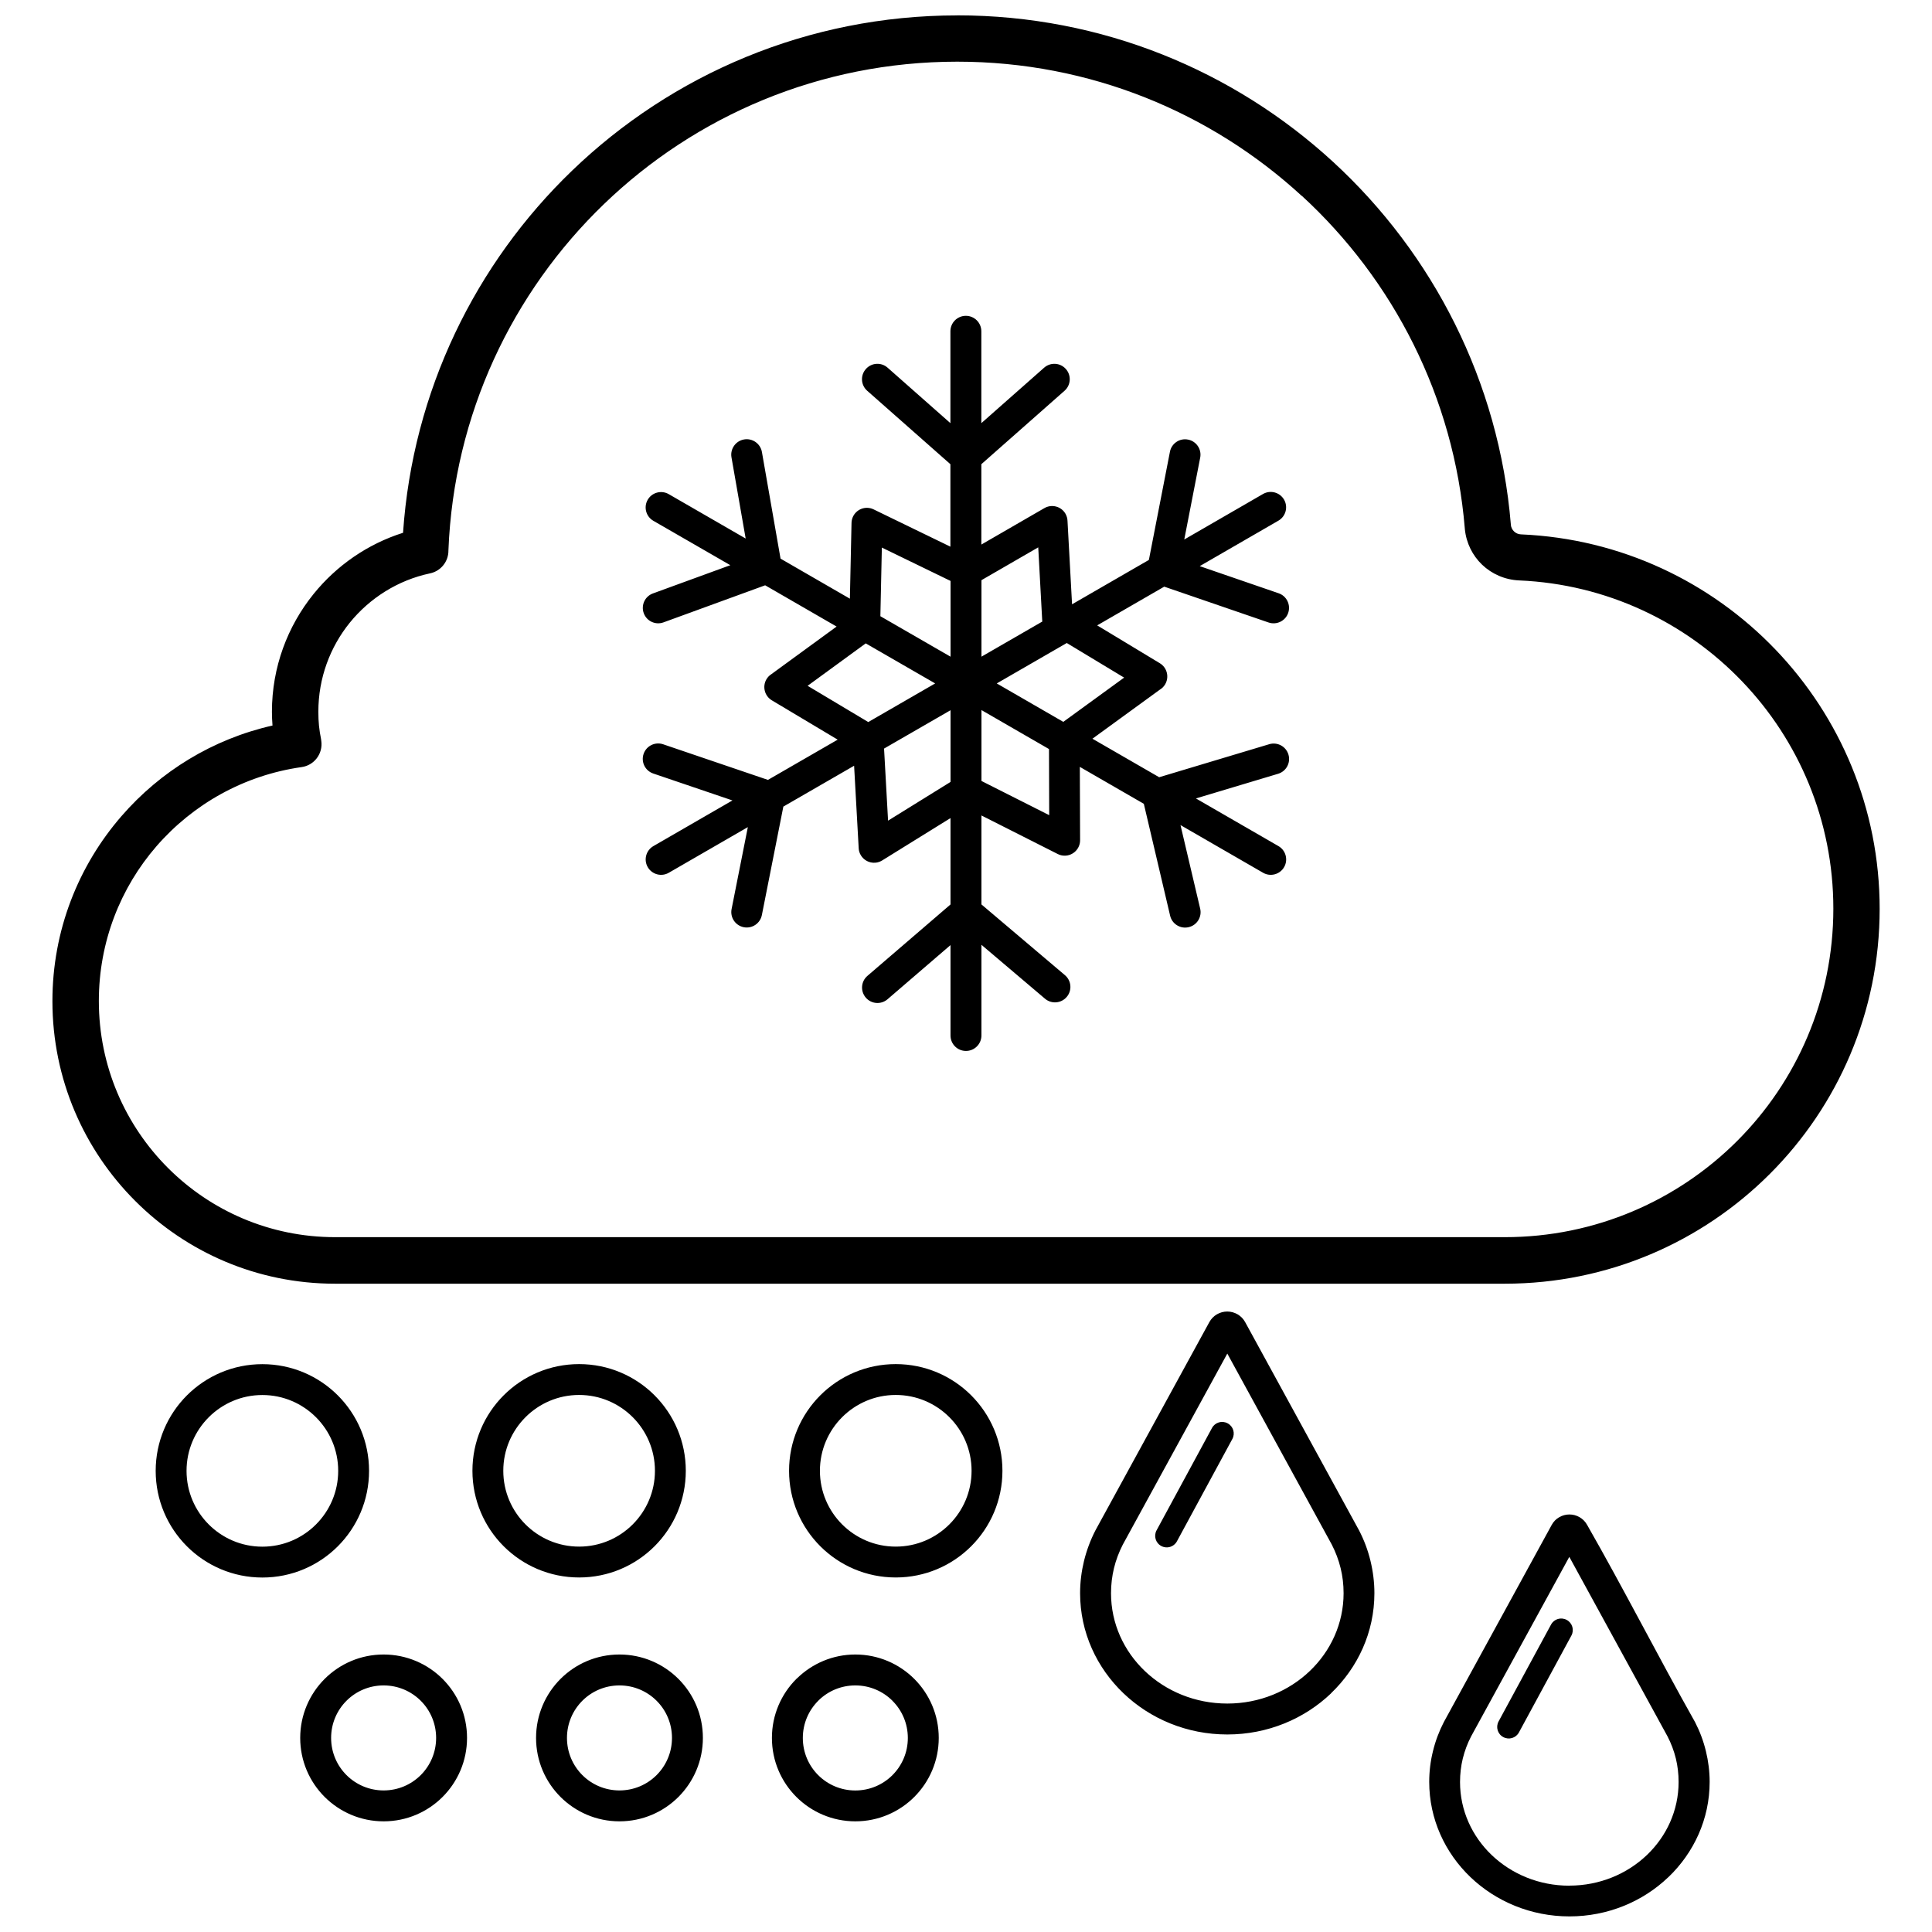 <?xml version="1.0" encoding="UTF-8"?>
<!-- Uploaded to: SVG Repo, www.svgrepo.com, Generator: SVG Repo Mixer Tools -->
<svg width="800px" height="800px" version="1.1" viewBox="144 144 512 512" xmlns="http://www.w3.org/2000/svg">
 <defs>
  <clipPath id="a">
   <path d="m157 148.09h486v503.81h-486z"/>
  </clipPath>
 </defs>
 <g clip-path="url(#a)">
  <path d="m559.89 643.71c8.039 0 15.312-3.106 20.555-8.109 5.188-4.949 8.402-11.801 8.402-19.352 0-2.18-0.25-4.25-0.727-6.223-0.504-2.043-1.246-4.012-2.211-5.871l-26.023-47.57-26.023 47.57c-0.965 1.859-1.707 3.832-2.211 5.887-0.477 1.957-0.727 4.039-0.727 6.223 0 7.551 3.215 14.402 8.402 19.352 5.242 5.004 12.516 8.109 20.555 8.109zm-4.852-69.172c0.797-1.496 2.656-2.055 4.152-1.246 1.496 0.797 2.055 2.656 1.246 4.152l-13.898 25.656c-0.797 1.496-2.656 2.055-4.152 1.246-1.496-0.797-2.055-2.656-1.246-4.152zm-89.852-52.098c0.797-1.496 2.656-2.055 4.152-1.246 1.496 0.797 2.055 2.656 1.246 4.152l-14.684 27.113c-0.797 1.496-2.656 2.055-4.152 1.246-1.496-0.797-2.055-2.656-1.246-4.152zm-99.18-182.42-17.465-10.43c-1.93-1.16-2.559-3.664-1.414-5.594 0.336-0.559 0.781-1.008 1.285-1.328l17.297-12.625-18.934-10.934-26.945 9.828c-2.125 0.77-4.461-0.32-5.231-2.445-0.77-2.125 0.32-4.461 2.445-5.231l20.5-7.481-20.387-11.758c-1.957-1.117-2.629-3.621-1.512-5.566 1.117-1.957 3.621-2.629 5.566-1.512l20.402 11.773-3.762-21.52c-0.391-2.223 1.105-4.348 3.328-4.738s4.348 1.105 4.738 3.328l4.938 28.258 18.375 10.613 0.434-20.078c0.043-2.25 1.902-4.039 4.152-4 0.602 0.016 1.176 0.152 1.691 0.406l20.359 9.887v-21.855l-22.051-19.465c-1.691-1.496-1.848-4.07-0.348-5.762 1.496-1.691 4.07-1.848 5.762-0.348l16.641 14.695v-24.344c0-2.266 1.832-4.098 4.098-4.098s4.098 1.832 4.098 4.098v24.344l16.641-14.695c1.691-1.496 4.266-1.344 5.762 0.348s1.344 4.266-0.348 5.762l-22.051 19.465v21.297l16.711-9.66c1.957-1.133 4.445-0.461 5.578 1.48 0.348 0.617 0.531 1.273 0.547 1.945l1.203 22.066 20.359-11.758 5.578-28.652c0.418-2.223 2.574-3.676 4.781-3.242 2.223 0.418 3.676 2.574 3.242 4.781l-4.223 21.699 20.863-12.055c1.957-1.133 4.445-0.461 5.578 1.48 1.133 1.957 0.461 4.445-1.48 5.578l-20.863 12.055 20.902 7.188c2.141 0.727 3.273 3.062 2.543 5.203-0.727 2.141-3.062 3.273-5.203 2.543l-27.645-9.496-17.773 10.262 16.598 10.027c1.93 1.16 2.559 3.676 1.398 5.621-0.348 0.586-0.84 1.062-1.383 1.383l-17.871 13.004 17.688 10.207 29.168-8.754c2.168-0.645 4.445 0.586 5.09 2.754 0.645 2.168-0.586 4.445-2.754 5.09l-21.77 6.531 21.867 12.625c1.957 1.117 2.629 3.621 1.512 5.566-1.117 1.957-3.621 2.629-5.566 1.512l-21.898-12.641 5.215 22.148c0.516 2.195-0.852 4.406-3.062 4.906-2.195 0.516-4.406-0.852-4.906-3.062l-6.965-29.629-16.961-9.789 0.07 19.449c0 2.25-1.832 4.082-4.082 4.082-0.656 0-1.285-0.152-1.832-0.434l-20.234-10.223v23.574l22.133 18.75c1.719 1.453 1.945 4.039 0.477 5.762-1.453 1.719-4.039 1.945-5.762 0.477l-16.848-14.289v24.035c0 2.266-1.832 4.098-4.098 4.098s-4.098-1.832-4.098-4.098v-23.953l-16.695 14.359c-1.719 1.469-4.293 1.273-5.762-0.449-1.469-1.719-1.273-4.293 0.449-5.762l22.008-18.918v-22.891l-18.109 11.227c-1.914 1.188-4.434 0.586-5.621-1.328-0.379-0.602-0.574-1.258-0.602-1.914l-1.215-21.855-18.75 10.824-5.691 28.734c-0.434 2.223-2.586 3.664-4.797 3.231-2.223-0.434-3.664-2.586-3.231-4.797l4.309-21.73-20.945 12.094c-1.957 1.133-4.445 0.461-5.578-1.48-1.133-1.957-0.461-4.445 1.48-5.578l20.961-12.109-20.988-7.133c-2.141-0.727-3.285-3.047-2.559-5.188 0.727-2.141 3.047-3.285 5.188-2.559l27.77 9.438 18.484-10.668zm-7.984-14.277 16.078 9.605 17.73-10.234-18.402-10.613-15.422 11.258zm20.262 16.625 1.062 19.113 16.555-10.262v-19.004l-17.617 10.164zm25.797 8.586 17.969 9.074-0.055-17.52-17.898-10.332v18.777zm21.715-15.66 16.109-11.719-15.199-9.172-18.555 10.711 17.645 10.195zm-5.578-26.594c-0.016-0.113-0.027-0.238-0.027-0.348l-1.047-19.297-15.047 8.695v20.273l16.137-9.312zm-24.328-10.754-18.191-8.836-0.391 18.191 18.598 10.727v-20.078zm-182.36 207.57c7.801 0 14.879 3.16 19.996 8.277 5.117 5.117 8.277 12.191 8.277 19.996 0 7.801-3.16 14.879-8.277 19.996-5.117 5.117-12.191 8.277-19.996 8.277-7.801 0-14.879-3.16-19.996-8.277-5.117-5.117-8.277-12.191-8.277-19.996 0-7.801 3.16-14.879 8.277-19.996 5.117-5.117 12.191-8.277 19.996-8.277zm14.207 14.066c-3.637-3.637-8.656-5.887-14.207-5.887-5.551 0-10.57 2.25-14.207 5.887-3.637 3.637-5.887 8.656-5.887 14.207s2.25 10.57 5.887 14.207c3.637 3.637 8.656 5.887 14.207 5.887 5.551 0 10.57-2.25 14.207-5.887 3.637-3.637 5.887-8.656 5.887-14.207s-2.25-10.57-5.887-14.207zm17.926 62.879c6.098 0 11.633 2.477 15.633 6.473 4 4 6.473 9.523 6.473 15.633 0 6.098-2.477 11.633-6.473 15.633-4 4-9.523 6.473-15.633 6.473-6.098 0-11.633-2.477-15.633-6.473-4-4-6.473-9.523-6.473-15.633 0-6.098 2.477-11.633 6.473-15.633 4-4 9.523-6.473 15.633-6.473zm9.844 12.262c-2.516-2.516-6-4.07-9.844-4.07s-7.328 1.551-9.844 4.07c-2.516 2.516-4.07 6-4.07 9.844s1.551 7.328 4.07 9.844c2.516 2.516 6 4.07 9.844 4.07s7.328-1.551 9.844-4.07c2.516-2.516 4.07-6 4.07-9.844s-1.551-7.328-4.07-9.844zm52.66-12.262c6.098 0 11.633 2.477 15.633 6.473 4 4 6.473 9.523 6.473 15.633 0 6.098-2.477 11.633-6.473 15.633-4 4-9.523 6.473-15.633 6.473-6.098 0-11.633-2.477-15.633-6.473-4-4-6.473-9.523-6.473-15.633 0-6.098 2.477-11.633 6.473-15.633 4-4 9.523-6.473 15.633-6.473zm9.844 12.262c-2.516-2.516-6-4.07-9.844-4.07s-7.328 1.551-9.844 4.07c-2.516 2.516-4.07 6-4.07 9.844s1.551 7.328 4.07 9.844c2.516 2.516 6 4.07 9.844 4.07s7.328-1.551 9.844-4.07c2.516-2.516 4.07-6 4.07-9.844s-1.551-7.328-4.07-9.844zm52.66-12.262c6.098 0 11.633 2.477 15.633 6.473 4 4 6.473 9.523 6.473 15.633 0 6.098-2.477 11.633-6.473 15.633-4 4-9.523 6.473-15.633 6.473-6.098 0-11.633-2.477-15.633-6.473-4-4-6.473-9.523-6.473-15.633 0-6.098 2.477-11.633 6.473-15.633l0.25-0.223c3.984-3.859 9.41-6.25 15.383-6.25zm9.844 12.262c-2.516-2.516-6-4.07-9.844-4.07-3.762 0-7.16 1.48-9.66 3.887l-0.184 0.195c-2.516 2.516-4.07 6-4.07 9.844s1.551 7.328 4.07 9.844c2.516 2.516 6 4.07 9.844 4.07s7.328-1.551 9.844-4.07c2.516-2.516 4.07-6 4.07-9.844s-1.551-7.328-4.07-9.844zm-83.043-89.223c7.801 0 14.879 3.16 19.996 8.277 5.117 5.117 8.277 12.191 8.277 19.996 0 7.801-3.16 14.879-8.277 19.996-5.117 5.117-12.191 8.277-19.996 8.277-7.801 0-14.879-3.16-19.996-8.277-5.117-5.117-8.277-12.191-8.277-19.996 0-7.801 3.16-14.879 8.277-19.996 5.117-5.117 12.191-8.277 19.996-8.277zm14.207 14.066c-3.637-3.637-8.656-5.887-14.207-5.887s-10.57 2.25-14.207 5.887-5.887 8.656-5.887 14.207 2.25 10.57 5.887 14.207 8.656 5.887 14.207 5.887 10.57-2.25 14.207-5.887 5.887-8.656 5.887-14.207-2.25-10.57-5.887-14.207zm69.703-14.066c7.801 0 14.879 3.16 19.996 8.277 5.117 5.117 8.277 12.191 8.277 19.996 0 7.801-3.16 14.879-8.277 19.996-5.117 5.117-12.191 8.277-19.996 8.277-7.801 0-14.879-3.16-19.996-8.277-5.117-5.117-8.277-12.191-8.277-19.996 0-7.801 3.16-14.879 8.277-19.996 5.117-5.117 12.191-8.277 19.996-8.277zm14.207 14.066c-3.637-3.637-8.656-5.887-14.207-5.887-5.551 0-10.57 2.25-14.207 5.887s-5.887 8.656-5.887 14.207 2.25 10.57 5.887 14.207 8.656 5.887 14.207 5.887c5.551 0 10.57-2.25 14.207-5.887 3.637-3.637 5.887-8.656 5.887-14.207s-2.25-10.57-5.887-14.207zm2.082-371.5c38.41 0 73.395 14.723 99.625 38.844 26.441 24.316 43.961 58.168 47.094 96.09v0.098c0.07 0.684 0.379 1.285 0.84 1.734 0.477 0.461 1.117 0.754 1.832 0.781 26.512 1.133 50.309 12.625 67.465 30.539 17.102 17.855 27.602 42.059 27.602 68.695 0 27.434-11.117 52.266-29.098 70.25-17.98 17.98-42.816 29.098-70.25 29.098h-310c-20.68 0-39.402-8.375-52.953-21.938-13.551-13.551-21.938-32.273-21.938-52.953 0-18.738 6.894-35.879 18.305-49.023 10.262-11.844 24.191-20.43 40.02-24.008-0.098-1.273-0.152-2.488-0.152-3.648 0-11.816 4.141-22.68 11.047-31.223 6.07-7.508 14.277-13.227 23.699-16.207 2.559-37.613 19.227-71.355 44.773-95.949 26.469-25.492 62.461-41.164 102.09-41.164zm91.32 47.863c-24.023-22.094-56.098-35.586-91.32-35.586-36.355 0-69.34 14.359-93.586 37.711-24.289 23.395-39.836 55.789-41.25 91.809 0.043 2.867-1.945 5.469-4.867 6.082-8.543 1.816-15.996 6.559-21.297 13.102-5.188 6.434-8.305 14.625-8.305 23.547 0 1.383 0.055 2.629 0.168 3.734 0.113 1.133 0.309 2.363 0.574 3.691h-0.016l0.055 0.363c0.461 3.356-1.875 6.445-5.231 6.906-15.281 2.168-28.789 9.844-38.453 20.973-9.523 10.977-15.27 25.309-15.27 41.012 0 17.281 7.004 32.93 18.332 44.254 11.324 11.324 26.973 18.332 44.27 18.332h310c24.035 0 45.809-9.746 61.566-25.492 15.758-15.758 25.492-37.516 25.492-61.566 0-23.363-9.188-44.578-24.148-60.195-15.047-15.715-35.906-25.797-59.105-26.789-3.832-0.168-7.269-1.719-9.844-4.18-2.516-2.418-4.195-5.719-4.559-9.438l-0.016-0.211c-2.879-34.773-18.934-65.801-43.164-88.078zm-19.742 399.53c8.559 0 16.289-3.301 21.867-8.629 5.523-5.269 8.949-12.57 8.949-20.609 0-2.32-0.266-4.531-0.781-6.629-0.531-2.18-1.328-4.277-2.348-6.266l-27.688-50.617-27.688 50.617c-1.02 1.984-1.816 4.082-2.348 6.266-0.504 2.098-0.781 4.309-0.781 6.629 0 8.055 3.426 15.34 8.949 20.609 5.578 5.328 13.312 8.629 21.883 8.629zm27.504-2.711c-7.047 6.738-16.777 10.906-27.504 10.906-10.727 0-20.457-4.168-27.504-10.906-7.102-6.781-11.508-16.164-11.508-26.539 0-2.91 0.363-5.762 1.035-8.543 0.699-2.84 1.719-5.551 3.019-8.082l30.188-55.191c0.488-0.895 1.176-1.594 2.012-2.082 0.824-0.477 1.762-0.742 2.742-0.742s1.914 0.266 2.742 0.742c0.84 0.488 1.539 1.203 2.012 2.082l30.188 55.191c1.312 2.531 2.336 5.242 3.019 8.082 0.672 2.781 1.035 5.648 1.035 8.543 0 10.359-4.406 19.742-11.508 26.539zm89.348 48.742c-6.711 6.418-15.98 10.375-26.191 10.375-10.207 0-19.477-3.973-26.191-10.375-6.769-6.461-10.961-15.41-10.961-25.281 0-2.769 0.336-5.496 0.992-8.137 0.656-2.711 1.637-5.285 2.879-7.703l28.582-52.238c0.477-0.883 1.16-1.578 2-2.055 0.824-0.477 1.746-0.727 2.699-0.727 0.965 0 1.875 0.25 2.699 0.727s1.523 1.176 2 2.043c9.816 17.184 18.875 34.984 28.594 52.254 1.246 2.406 2.223 4.992 2.879 7.703 0.645 2.644 0.992 5.371 0.992 8.137 0 9.871-4.195 18.809-10.961 25.281z"/>
 </g>
</svg>